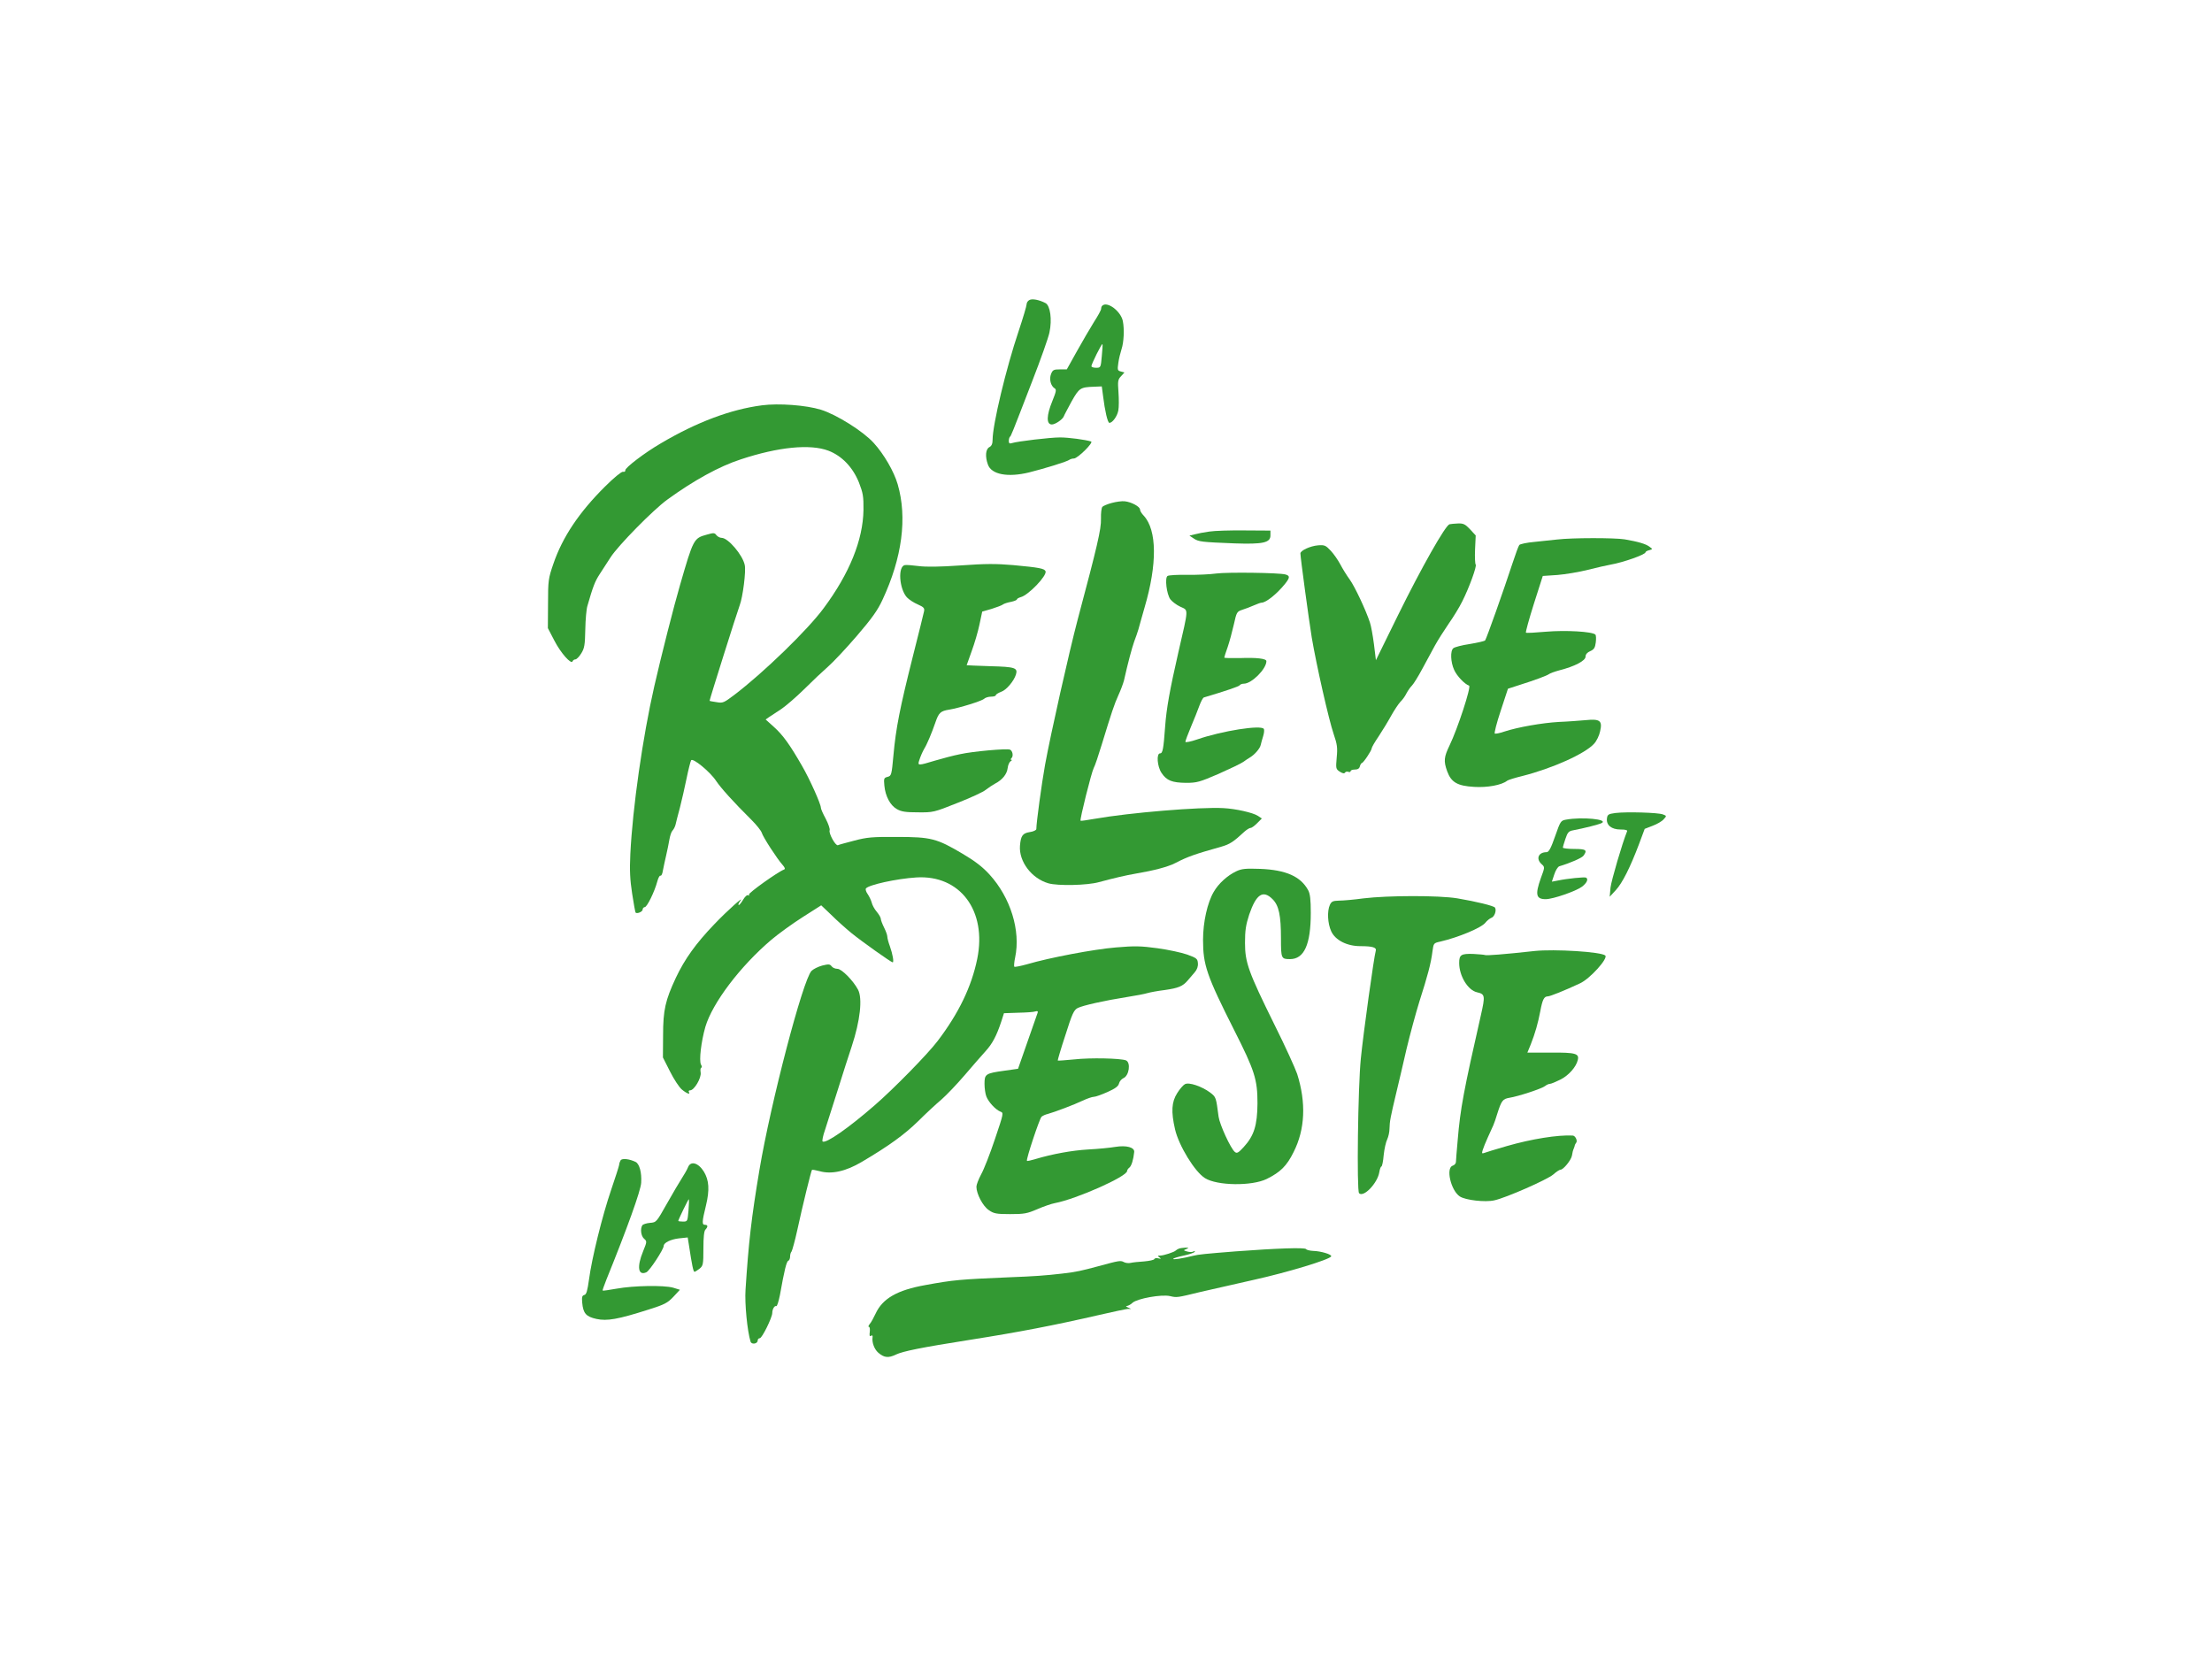 <?xml version="1.0" standalone="no"?>
<!DOCTYPE svg PUBLIC "-//W3C//DTD SVG 20010904//EN"
 "http://www.w3.org/TR/2001/REC-SVG-20010904/DTD/svg10.dtd">
<svg version="1.0" xmlns="http://www.w3.org/2000/svg"
 width="200pt" height="150pt" viewBox="0 0 1024 1024"
 preserveAspectRatio="xMidYMid meet">
<g transform="translate(0,1024) scale(0.1,-0.1)"
fill="#339933" stroke="none">
<path d="M4647 8388 c-10 -5 -17 -17 -17 -26 0 -10 -22 -84 -49 -165 -78 -231
-161 -579 -161 -672 0 -24 -6 -38 -20 -45 -23 -12 -27 -58 -9 -107 21 -62 123
-81 254 -49 100 25 238 68 249 78 6 4 18 8 28 8 23 0 123 99 106 105 -35 11
-138 25 -192 25 -61 0 -262 -24 -297 -35 -14 -5 -19 -1 -19 13 0 10 3 22 7 26
8 8 6 2 136 339 53 136 102 274 108 305 17 80 5 165 -24 181 -40 21 -83 29
-100 19z"/>
<path d="M5097 8353 c-4 -3 -7 -12 -7 -19 0 -8 -20 -44 -44 -81 -23 -37 -71
-119 -105 -180 l-63 -113 -43 0 c-37 0 -44 -3 -54 -28 -13 -32 -2 -74 22 -89
12 -7 10 -19 -14 -78 -37 -90 -38 -145 -3 -145 20 0 65 30 73 49 3 9 26 51 49
94 47 83 54 87 138 90 l48 2 8 -60 c11 -90 28 -165 39 -165 19 0 48 40 55 76
4 20 4 71 1 113 -5 68 -4 78 16 99 l21 23 -22 6 c-21 5 -22 10 -16 52 3 25 13
64 20 86 14 42 18 122 8 173 -12 61 -97 125 -127 95z m-3 -312 c-6 -70 -7 -71
-35 -71 -16 0 -29 4 -29 10 0 13 63 140 68 136 2 -2 0 -36 -4 -75z"/>
<path d="M2995 7738 c-192 -25 -402 -104 -622 -234 -100 -58 -223 -152 -220
-167 1 -7 -5 -11 -15 -9 -9 1 -55 -36 -111 -92 -160 -159 -262 -312 -318 -476
-31 -90 -33 -103 -33 -246 l-1 -151 40 -77 c39 -76 105 -151 113 -127 2 6 10
11 17 11 7 0 24 17 36 37 20 32 23 52 25 148 1 60 7 126 13 145 35 121 46 150
75 195 18 28 49 75 68 105 45 71 263 293 350 356 161 117 321 206 455 249 230
76 427 96 540 53 83 -32 150 -102 188 -196 25 -65 29 -85 28 -170 -3 -185 -86
-391 -245 -605 -99 -135 -373 -400 -552 -536 -65 -49 -71 -52 -110 -45 -23 3
-42 7 -43 8 -2 2 170 548 186 590 19 49 40 212 31 249 -13 62 -103 167 -142
167 -11 0 -26 8 -33 17 -11 15 -17 15 -59 3 -81 -22 -83 -27 -165 -310 -38
-130 -116 -437 -159 -625 -72 -315 -134 -752 -148 -1035 -5 -104 -2 -160 11
-245 9 -60 19 -113 21 -117 7 -11 44 4 44 18 0 8 6 14 13 15 14 0 60 94 77
157 6 23 15 40 20 37 5 -3 12 11 15 32 4 21 13 63 20 93 7 30 16 74 20 98 4
23 12 48 19 55 7 7 16 24 19 37 3 14 15 61 27 105 11 44 30 125 41 180 11 54
24 105 28 112 9 18 118 -71 155 -128 29 -43 105 -128 217 -239 31 -31 60 -67
64 -80 8 -27 94 -160 129 -199 14 -16 17 -25 9 -28 -38 -14 -223 -146 -217
-155 4 -7 2 -8 -4 -4 -7 4 -20 -7 -33 -29 -12 -20 -24 -34 -27 -31 -3 3 1 13
9 23 35 44 -77 -56 -159 -142 -114 -119 -182 -214 -237 -330 -65 -139 -79
-199 -79 -356 l-1 -136 44 -87 c24 -48 57 -98 73 -111 30 -25 55 -34 43 -15
-3 5 0 10 8 10 25 0 70 76 65 110 -3 16 -1 30 4 30 5 0 4 9 -2 19 -13 25 1
142 27 233 44 148 215 374 408 538 44 37 131 100 194 140 l113 72 62 -59 c33
-33 89 -83 123 -111 65 -53 247 -182 256 -182 9 0 0 51 -17 99 -9 24 -16 51
-16 60 0 9 -9 34 -20 56 -11 22 -20 46 -20 53 0 8 -11 27 -25 44 -14 16 -28
42 -31 56 -4 15 -15 38 -25 53 -10 14 -15 29 -11 35 16 22 187 60 311 68 270
17 437 -205 376 -503 -35 -171 -114 -335 -244 -506 -62 -82 -275 -299 -391
-399 -161 -140 -298 -235 -319 -222 -5 3 2 36 15 73 12 38 48 149 79 248 31
99 69 218 85 265 53 160 68 298 39 352 -30 56 -101 128 -127 128 -14 0 -30 7
-36 16 -10 13 -18 14 -58 4 -26 -7 -55 -22 -66 -33 -54 -58 -252 -816 -321
-1227 -50 -298 -67 -448 -86 -740 -6 -85 11 -258 31 -321 6 -20 44 -14 44 7 0
8 6 14 13 14 14 0 77 128 77 156 0 23 14 47 25 42 5 -1 14 29 22 67 28 157 41
209 52 213 6 2 11 14 11 26 0 12 4 26 9 31 4 6 21 66 36 135 33 153 85 363 90
369 3 2 24 -2 47 -8 74 -21 162 -1 260 57 168 99 264 169 349 252 47 47 112
107 143 133 31 27 95 94 143 150 48 56 106 123 129 148 42 46 68 94 98 185
l16 50 88 3 c48 1 96 4 106 8 13 4 17 1 14 -8 -3 -8 -31 -89 -63 -180 l-58
-166 -85 -12 c-116 -16 -122 -21 -122 -81 0 -27 5 -61 11 -77 13 -35 57 -82
86 -94 22 -8 22 -8 -33 -171 -30 -90 -68 -187 -85 -217 -16 -30 -29 -64 -29
-76 0 -44 40 -120 76 -144 31 -22 47 -25 132 -25 87 0 104 3 167 30 39 17 88
34 110 38 132 25 445 164 445 198 0 6 7 16 15 22 12 10 24 47 29 96 2 28 -48
42 -116 31 -35 -6 -110 -13 -168 -16 -101 -6 -221 -28 -325 -59 -27 -8 -51
-14 -53 -11 -7 7 78 262 90 272 7 6 24 14 38 17 43 12 163 57 215 82 28 13 59
24 70 24 11 0 49 14 85 30 47 21 66 35 70 52 3 13 15 27 27 33 36 15 47 97 16
110 -35 13 -220 17 -318 6 -54 -5 -101 -9 -103 -7 -1 2 19 72 47 156 42 133
52 155 76 168 32 16 165 46 305 68 52 8 109 19 125 24 17 5 65 14 107 19 84
12 112 23 143 60 11 13 30 35 42 49 15 17 22 37 20 57 -2 27 -8 32 -66 53 -34
12 -117 30 -183 39 -103 14 -140 15 -257 5 -135 -11 -410 -63 -549 -104 -40
-11 -75 -18 -78 -15 -3 3 -1 29 5 57 35 165 -28 370 -159 513 -42 46 -90 83
-165 127 -160 95 -196 104 -405 104 -153 1 -186 -2 -265 -23 -49 -13 -95 -25
-100 -28 -15 -5 -58 74 -51 92 3 8 -8 40 -24 71 -17 31 -30 61 -30 68 0 23
-69 177 -116 258 -74 129 -118 191 -174 241 l-51 46 23 16 c13 9 45 30 73 48
27 18 91 73 141 122 50 50 117 113 148 140 32 28 112 113 178 190 93 108 129
159 158 222 122 261 154 508 94 714 -23 79 -85 186 -148 255 -64 71 -229 175
-326 205 -91 28 -260 41 -365 27z"/>
<path d="M5157 7136 c-27 -7 -53 -18 -59 -24 -6 -6 -10 -39 -9 -74 2 -64 -23
-169 -144 -623 -53 -201 -166 -703 -201 -895 -21 -116 -54 -359 -54 -397 0 -7
-18 -16 -41 -19 -44 -7 -55 -23 -60 -85 -7 -97 72 -201 175 -231 58 -17 241
-13 312 7 97 26 165 42 229 53 112 19 196 41 243 65 77 40 121 55 284 101 52
15 74 29 144 94 14 12 30 22 37 22 7 0 25 14 40 29 l29 29 -24 16 c-30 20
-137 44 -213 48 -146 8 -579 -28 -795 -66 -46 -8 -86 -14 -87 -12 -6 6 67 298
81 325 8 14 30 80 50 146 61 199 77 248 103 305 14 30 29 71 34 90 25 112 49
200 63 240 10 25 21 59 26 75 4 17 22 77 38 135 79 268 77 478 -5 567 -13 13
-23 30 -23 38 0 18 -54 47 -95 51 -16 2 -52 -3 -78 -10z"/>
<path d="M7240 7004 c-26 -8 -174 -270 -317 -560 l-137 -279 -12 98 c-7 54
-18 115 -25 135 -25 76 -92 219 -124 264 -19 26 -45 68 -59 95 -14 26 -40 64
-59 84 -31 33 -38 36 -78 33 -48 -4 -109 -32 -109 -50 0 -25 52 -408 70 -519
29 -171 105 -507 135 -595 22 -64 25 -85 19 -146 -6 -68 -5 -71 19 -87 17 -11
28 -13 32 -6 4 6 13 8 21 5 8 -3 14 -1 14 4 0 6 12 10 26 10 17 0 28 6 31 20
3 11 9 20 12 20 9 0 61 78 61 91 0 6 19 39 43 74 23 35 58 92 77 127 19 34 45
73 57 86 13 12 30 36 38 53 9 17 24 38 34 48 9 9 38 55 63 102 25 46 60 111
78 144 18 33 57 94 85 135 29 41 67 103 84 138 43 85 91 218 83 227 -4 4 -6
46 -4 93 l4 87 -35 38 c-29 31 -41 37 -73 36 -22 -1 -46 -3 -54 -5z"/>
<path d="M5758 6959 c-31 -4 -72 -12 -90 -17 l-33 -8 27 -18 c30 -20 49 -22
253 -30 173 -6 220 4 220 49 l0 30 -160 1 c-88 1 -186 -2 -217 -7z"/>
<path d="M7905 6910 c-33 -4 -97 -10 -142 -15 -46 -4 -87 -13 -92 -19 -5 -6
-24 -58 -43 -116 -53 -162 -160 -464 -168 -473 -3 -4 -46 -14 -94 -22 -48 -7
-94 -19 -102 -26 -20 -16 -17 -86 5 -134 17 -38 65 -88 92 -97 15 -5 -71 -267
-120 -368 -35 -73 -38 -97 -15 -161 25 -68 63 -90 167 -96 81 -5 169 11 203
38 6 5 48 18 93 29 186 47 389 138 444 200 15 16 32 51 37 77 15 65 -1 77 -90
68 -36 -3 -110 -9 -165 -11 -103 -6 -253 -32 -338 -60 -26 -9 -51 -14 -57 -12
-5 2 11 65 36 140 l45 137 62 20 c108 34 179 61 191 70 6 5 36 16 66 24 94 24
160 59 160 84 0 14 10 26 29 34 23 10 30 21 34 53 3 23 2 44 -2 49 -19 19
-184 28 -303 18 -67 -6 -123 -9 -126 -6 -3 3 19 83 49 178 l55 172 90 6 c49 4
134 18 189 32 55 14 118 28 140 32 76 13 215 62 215 76 0 4 10 10 23 13 22 6
22 7 2 21 -22 18 -73 32 -154 46 -63 10 -324 10 -416 -1z"/>
<path d="M3878 6752 c-44 -9 -34 -147 13 -199 13 -14 44 -34 68 -44 36 -16 42
-23 38 -42 -2 -12 -34 -139 -70 -282 -79 -314 -104 -440 -119 -607 -11 -122
-13 -127 -36 -133 -23 -6 -24 -10 -20 -54 6 -65 36 -122 77 -145 28 -16 54
-20 130 -20 94 -1 99 0 244 58 82 32 160 68 175 81 15 12 41 29 57 38 45 23
74 59 78 96 2 18 10 37 18 42 8 5 10 9 5 9 -6 0 -5 5 1 11 13 13 6 46 -10 52
-21 8 -231 -11 -307 -28 -41 -8 -112 -27 -156 -40 -102 -31 -107 -31 -98 -2 9
29 22 58 33 77 15 23 47 99 67 158 22 64 32 73 87 82 65 11 200 53 215 67 7 7
27 13 43 13 16 0 29 4 29 9 0 5 15 14 33 21 31 10 78 65 91 106 13 42 -5 48
-158 52 -80 3 -146 5 -146 6 0 1 14 40 31 87 17 46 39 120 48 164 l17 80 59
17 c32 10 63 22 69 27 6 5 28 12 49 16 20 4 37 11 37 15 0 4 10 10 23 14 47
11 164 133 154 160 -7 17 -39 23 -200 38 -106 9 -171 9 -324 -2 -129 -9 -213
-10 -259 -4 -38 5 -77 8 -86 6z"/>
<path d="M5800 6700 c-36 -5 -115 -9 -176 -8 -61 1 -116 -2 -124 -7 -18 -11
-6 -112 17 -144 11 -14 38 -35 62 -46 51 -24 52 -2 -12 -280 -53 -232 -74
-348 -82 -460 -10 -138 -15 -165 -31 -165 -24 0 -18 -81 9 -121 31 -47 65 -60
151 -61 67 0 84 5 200 55 70 31 139 64 153 74 14 10 33 23 42 28 30 18 62 56
66 77 3 12 9 36 15 54 6 19 8 39 4 45 -16 26 -258 -12 -411 -65 -40 -14 -73
-20 -73 -15 0 6 15 47 34 92 19 45 43 104 52 130 10 27 22 50 28 52 131 39
217 68 221 75 4 6 15 10 26 10 48 0 139 91 139 139 0 16 -60 23 -164 19 -53
-1 -96 0 -96 3 0 3 9 32 21 65 11 32 28 95 38 139 17 77 19 80 52 91 19 6 51
18 71 27 21 9 42 17 48 17 28 0 95 54 145 116 31 39 31 50 3 58 -38 11 -358
15 -428 6z"/>
<path d="M8265 5222 c-45 -6 -50 -10 -53 -34 -5 -41 28 -68 84 -68 33 0 44 -4
40 -12 -29 -71 -97 -303 -102 -347 l-5 -56 37 40 c41 44 90 142 144 285 l35
94 49 19 c27 10 58 28 68 40 19 21 19 21 -4 30 -29 12 -227 17 -293 9z"/>
<path d="M7960 5181 c-33 -6 -35 -9 -68 -103 -26 -75 -39 -98 -53 -98 -50 0
-67 -41 -30 -74 20 -18 20 -19 -5 -86 -36 -102 -30 -130 30 -130 45 0 186 49
224 77 30 23 41 47 25 56 -9 5 -117 -6 -174 -18 l-37 -7 15 45 c8 25 22 47 31
50 70 21 138 51 149 65 26 35 16 42 -57 42 -38 0 -70 4 -70 8 0 5 7 29 16 55
13 39 20 47 47 52 69 13 163 37 177 45 42 23 -121 39 -220 21z"/>
<path d="M5924 4862 c-55 -26 -110 -76 -139 -127 -39 -66 -66 -186 -66 -296 0
-155 22 -220 193 -559 126 -249 143 -303 143 -450 -1 -136 -21 -200 -85 -270
-33 -36 -42 -41 -55 -30 -26 22 -93 168 -100 217 -16 121 -15 121 -53 150 -50
37 -130 65 -155 51 -10 -5 -32 -30 -48 -56 -34 -54 -38 -113 -13 -222 23 -101
122 -263 185 -302 75 -47 289 -50 381 -5 85 42 124 81 166 166 71 140 78 305
22 482 -12 35 -74 172 -140 304 -161 326 -182 384 -182 505 0 77 5 110 26 175
43 126 85 154 144 95 39 -39 52 -99 52 -244 0 -123 2 -126 56 -126 87 0 128
90 128 285 0 82 -4 118 -16 140 -46 85 -137 126 -298 132 -88 3 -112 1 -146
-15z"/>
<path d="M6710 4695 c-58 -8 -126 -14 -151 -14 -39 -1 -47 -5 -57 -26 -18 -39
-14 -115 8 -163 25 -55 97 -92 180 -92 75 0 102 -8 95 -29 -11 -37 -76 -504
-92 -664 -18 -176 -26 -817 -11 -832 28 -28 114 62 125 130 3 19 9 35 13 35 4
0 11 32 14 70 4 39 14 82 22 98 7 15 14 45 14 67 1 43 5 66 43 225 14 58 42
177 62 265 21 88 57 221 80 295 50 156 71 234 80 307 7 51 7 52 48 61 112 26
254 85 279 117 10 13 27 26 37 30 19 6 33 46 22 63 -8 11 -114 37 -232 57
-116 19 -429 18 -579 0z"/>
<path d="M7765 4370 c-190 -21 -298 -29 -305 -25 -4 2 -37 5 -74 7 -74 2 -86
-5 -86 -56 0 -80 54 -169 111 -181 49 -11 50 -22 23 -141 -106 -466 -127 -577
-143 -769 -6 -66 -11 -128 -11 -137 0 -9 -9 -20 -20 -23 -44 -14 -11 -154 44
-190 35 -23 157 -37 213 -24 73 16 325 127 363 159 19 17 39 30 45 30 18 0 66
59 71 87 2 16 7 35 11 43 3 8 7 18 7 22 1 3 4 9 7 13 12 11 -3 45 -20 46 -92
5 -254 -21 -407 -65 -66 -19 -128 -38 -138 -42 -16 -6 -17 -3 -11 17 4 13 18
49 32 79 14 30 29 64 34 75 5 11 16 43 24 70 26 82 34 92 75 99 56 9 202 57
221 73 8 7 22 13 29 13 7 0 36 12 64 26 51 25 98 78 108 121 10 40 -13 47
-167 46 l-144 0 21 51 c27 69 44 128 59 206 13 70 23 90 46 90 14 0 104 36
198 80 62 28 175 154 157 172 -23 23 -314 41 -437 28z"/>
<path d="M2124 3078 c-4 -7 -9 -19 -9 -28 -1 -8 -23 -77 -49 -153 -56 -164
-120 -425 -137 -554 -10 -71 -16 -93 -29 -96 -14 -4 -16 -13 -13 -48 6 -66 24
-86 88 -100 65 -14 131 -3 322 58 99 31 117 41 153 79 l40 43 -42 13 c-58 16
-243 13 -348 -6 -46 -8 -85 -14 -87 -12 -2 1 9 31 23 67 128 316 213 551 215
599 4 63 -11 116 -34 128 -39 19 -84 24 -93 10z"/>
<path d="M2540 3035 c-5 -13 -22 -43 -37 -66 -15 -23 -57 -94 -93 -158 -65
-115 -65 -116 -105 -119 -22 -2 -43 -9 -47 -15 -14 -22 -8 -67 11 -83 18 -16
18 -18 -6 -77 -40 -97 -31 -153 20 -130 20 9 107 142 107 163 0 19 42 40 92
46 l56 6 7 -43 c20 -133 28 -169 35 -169 4 0 18 9 31 19 22 18 24 26 24 125 0
71 4 109 13 117 16 17 15 29 -3 29 -20 0 -19 18 6 120 23 96 19 155 -13 208
-34 55 -82 69 -98 27z m3 -267 c-6 -67 -6 -68 -34 -68 -16 0 -29 2 -29 4 0 8
63 137 65 134 2 -2 1 -33 -2 -70z"/>
<path d="M5570 2533 c-8 -3 -17 -9 -20 -12 -8 -9 -74 -31 -96 -31 -16 0 -17
-2 -4 -11 12 -9 11 -10 -7 -6 -12 3 -23 1 -25 -5 -2 -5 -30 -11 -63 -14 -33
-2 -70 -6 -83 -9 -12 -3 -31 -1 -42 5 -20 11 -30 9 -155 -25 -112 -30 -134
-35 -225 -46 -104 -12 -171 -17 -330 -23 -304 -13 -340 -16 -515 -48 -174 -31
-264 -83 -307 -176 -12 -26 -28 -55 -36 -64 -8 -10 -11 -18 -5 -18 5 0 7 -14
5 -31 -3 -23 -1 -30 7 -24 9 5 12 1 10 -11 -4 -31 11 -71 34 -92 36 -32 63
-36 110 -13 45 21 153 43 457 91 305 48 522 90 800 154 85 20 164 36 175 37
l20 0 -20 9 c-12 5 -14 9 -6 9 8 1 24 9 35 20 30 26 179 53 231 41 43 -10 42
-10 190 26 55 13 202 46 326 74 212 47 468 125 479 145 6 12 -64 33 -112 34
-20 1 -40 6 -43 11 -7 11 -181 5 -435 -14 -189 -15 -229 -19 -261 -27 -67 -17
-129 -26 -124 -19 2 4 32 13 65 20 33 7 63 17 67 23 4 6 1 7 -6 3 -7 -5 -24
-5 -39 -1 -25 7 -25 8 -7 15 18 8 18 9 -5 9 -14 -1 -32 -3 -40 -6z"/>
</g>
</svg>
